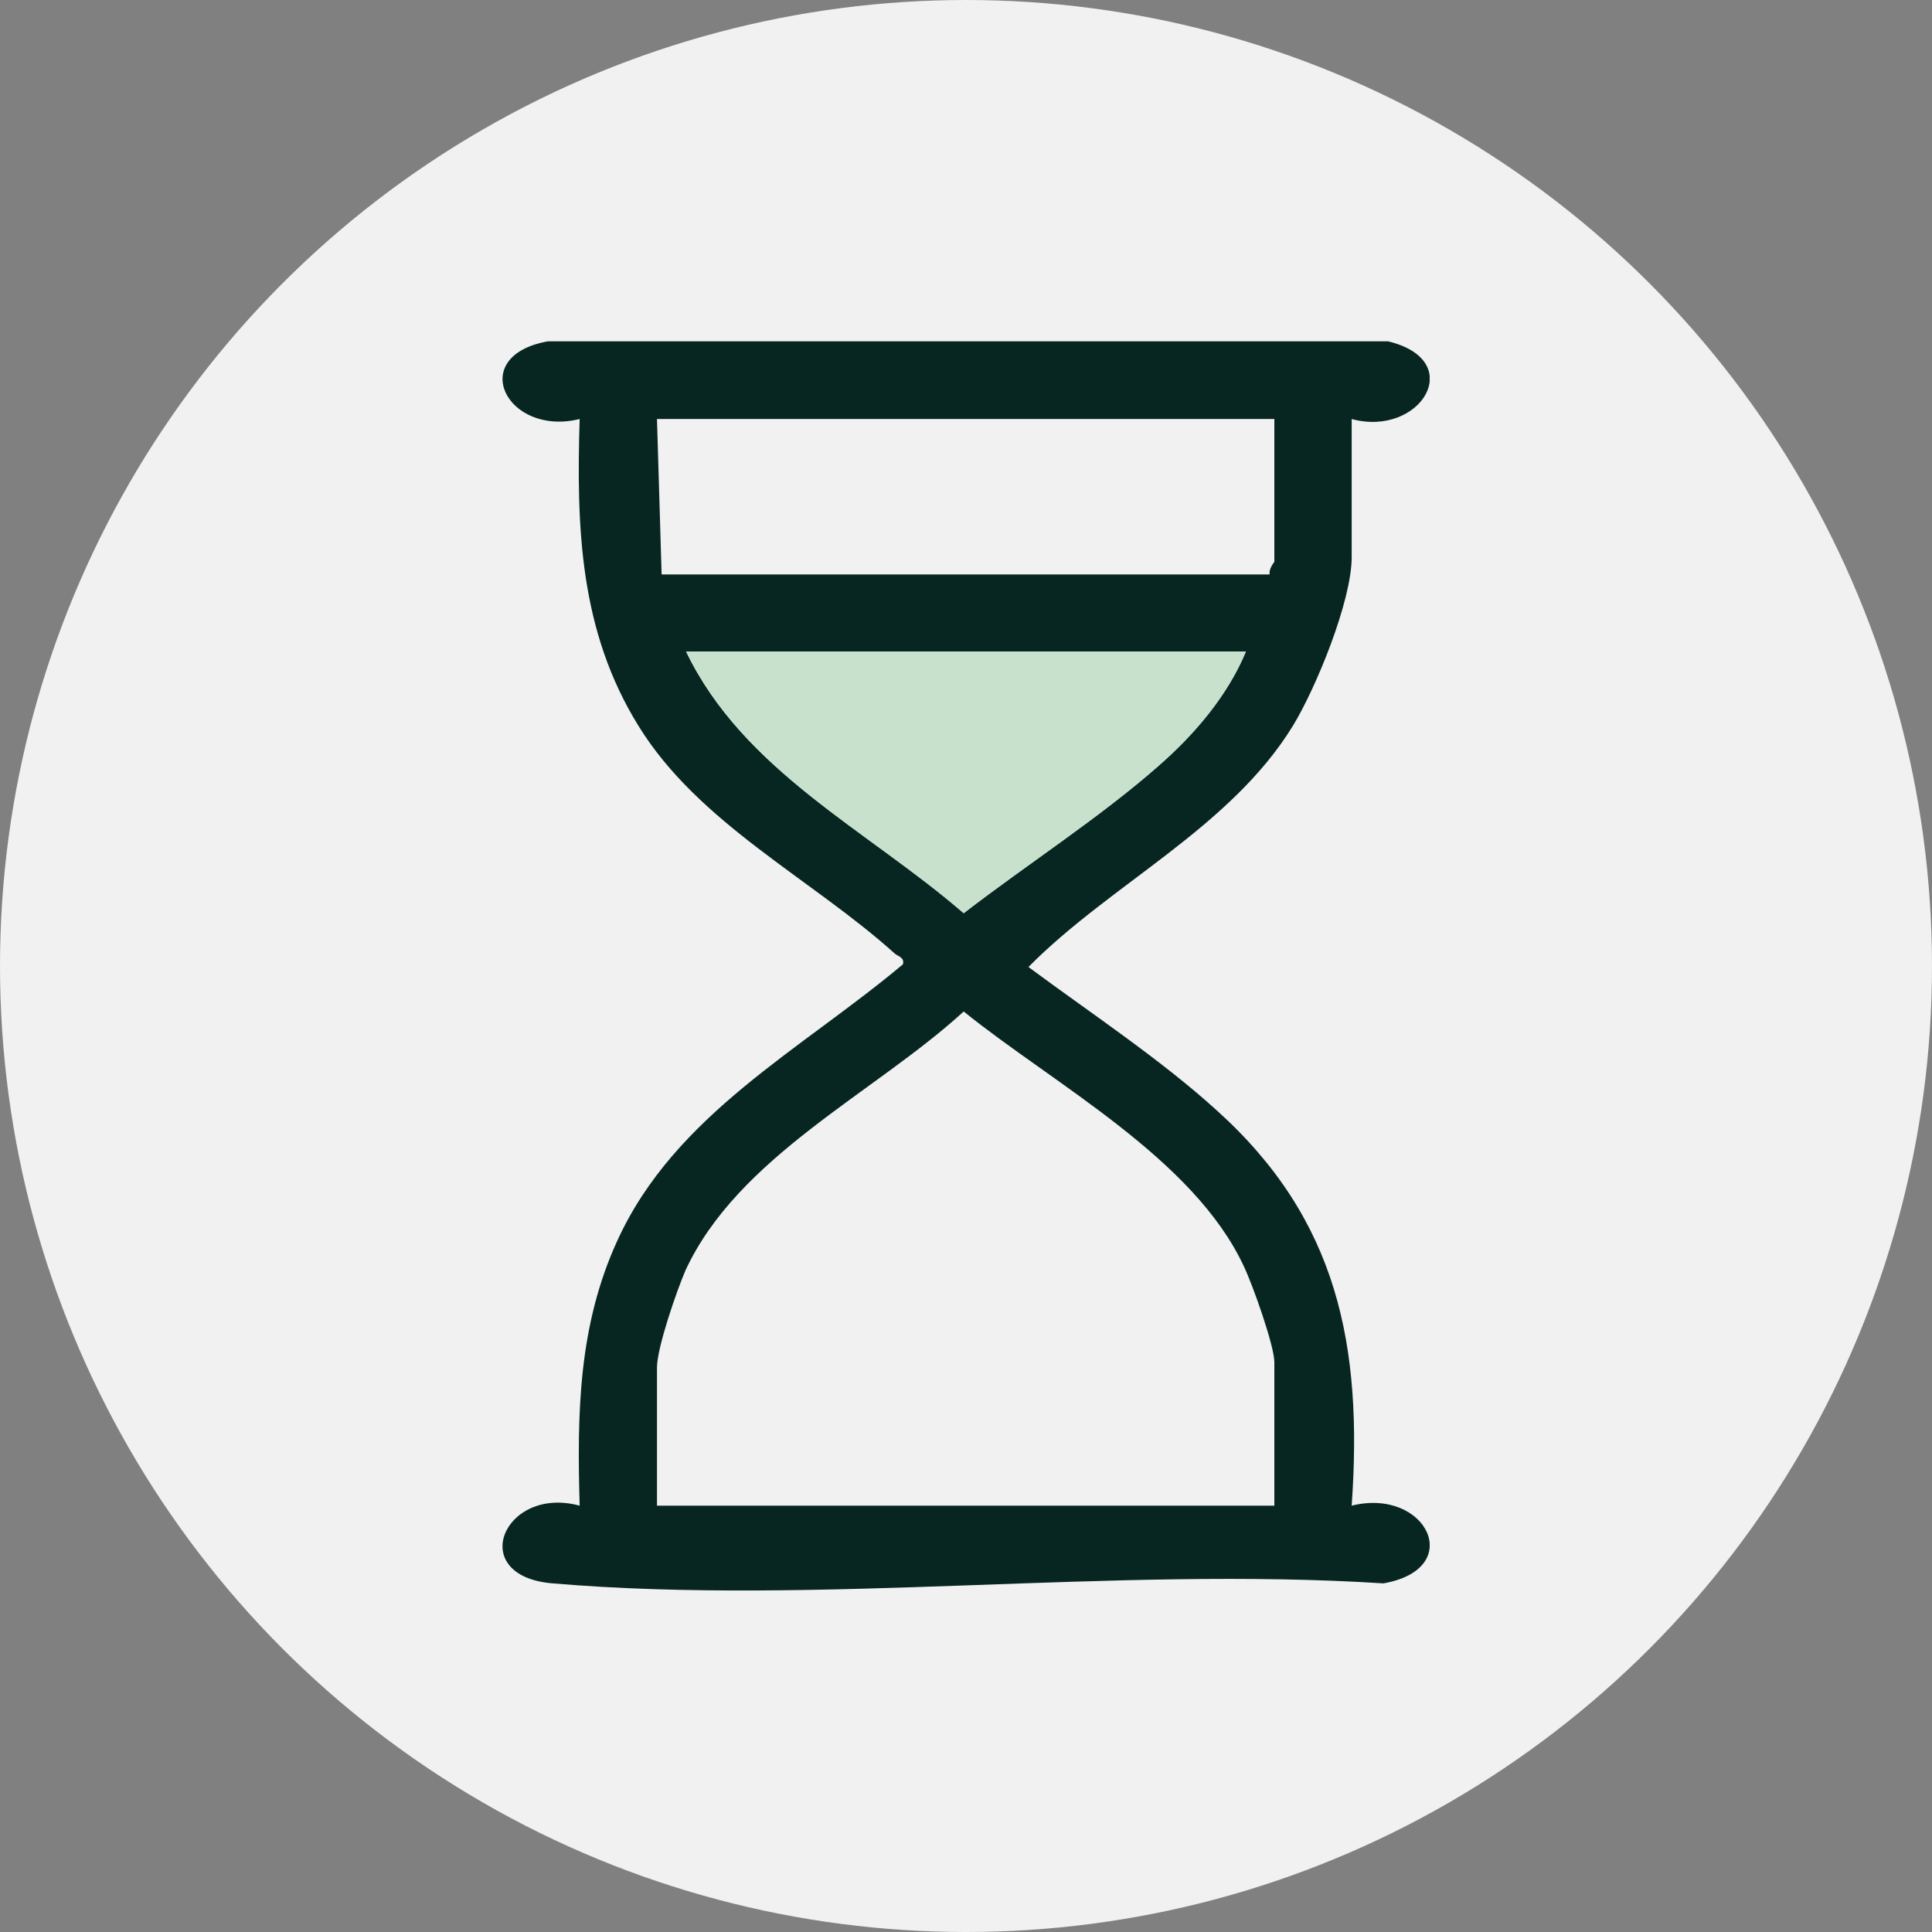 <svg width="300" height="300" viewBox="0 0 300 300" fill="none" xmlns="http://www.w3.org/2000/svg">
<rect x="0" y="0" width="300" height="300" fill="#808080" stroke="none"/>
<circle cx="150" cy="150" r="150" fill="#F1F1F1"/>
<g clip-path="url(#clip0_727_122)">
<path d="M209.889 233.799C211.634 208.943 207.733 189.347 188.951 172.432C180.227 164.491 169.142 157.168 159.699 150.155C172.426 137.263 191.003 128.599 200.754 112.716C204.346 106.837 209.889 93.326 209.889 86.519V65.067C220.563 67.955 227.953 55.991 215.534 53H85.082C72.355 55.269 78.616 67.852 90.008 65.067C89.495 81.981 90.008 97.968 99.143 112.716C108.483 127.877 126.034 136.438 138.966 148.092C139.48 148.505 140.506 148.711 140.198 149.742C124.495 162.944 104.788 173.051 95.859 192.647C89.803 205.848 89.598 219.463 90.008 233.799C78.205 230.601 72.252 244.731 85.8 245.865C127.061 249.372 173.042 243.184 214.815 245.865C227.748 243.596 221.487 230.911 209.889 233.799ZM102.017 65.067H197.88V87.241C197.88 87.241 196.956 88.376 197.162 89.201H102.735L102.017 65.067ZM106.533 101.165H193.467C190.593 108.075 185.461 114.057 179.919 118.904C170.784 126.949 159.391 134.272 149.641 141.801C134.758 128.909 115.463 119.729 106.533 101.165ZM197.88 233.799H102.017V212.346C102.017 209.252 105.096 200.382 106.43 197.288C114.641 179.549 135.785 169.751 149.641 157.065C163.702 168.41 185.358 179.858 193.159 196.669C194.493 199.454 197.88 208.943 197.88 211.521V233.799Z" fill="#072622"/>
<path d="M193.467 101.165C190.593 108.075 185.461 114.057 179.919 118.904C170.784 126.949 159.391 134.272 149.641 141.801C134.758 128.909 115.463 119.729 106.533 101.165H193.467Z" fill="#C8E1CD"/>
</g>
<defs>
<clipPath id="clip0_727_122">
<rect width="144" height="194" fill="white" transform="translate(78 53)"/>
</clipPath>
</defs>
</svg>
